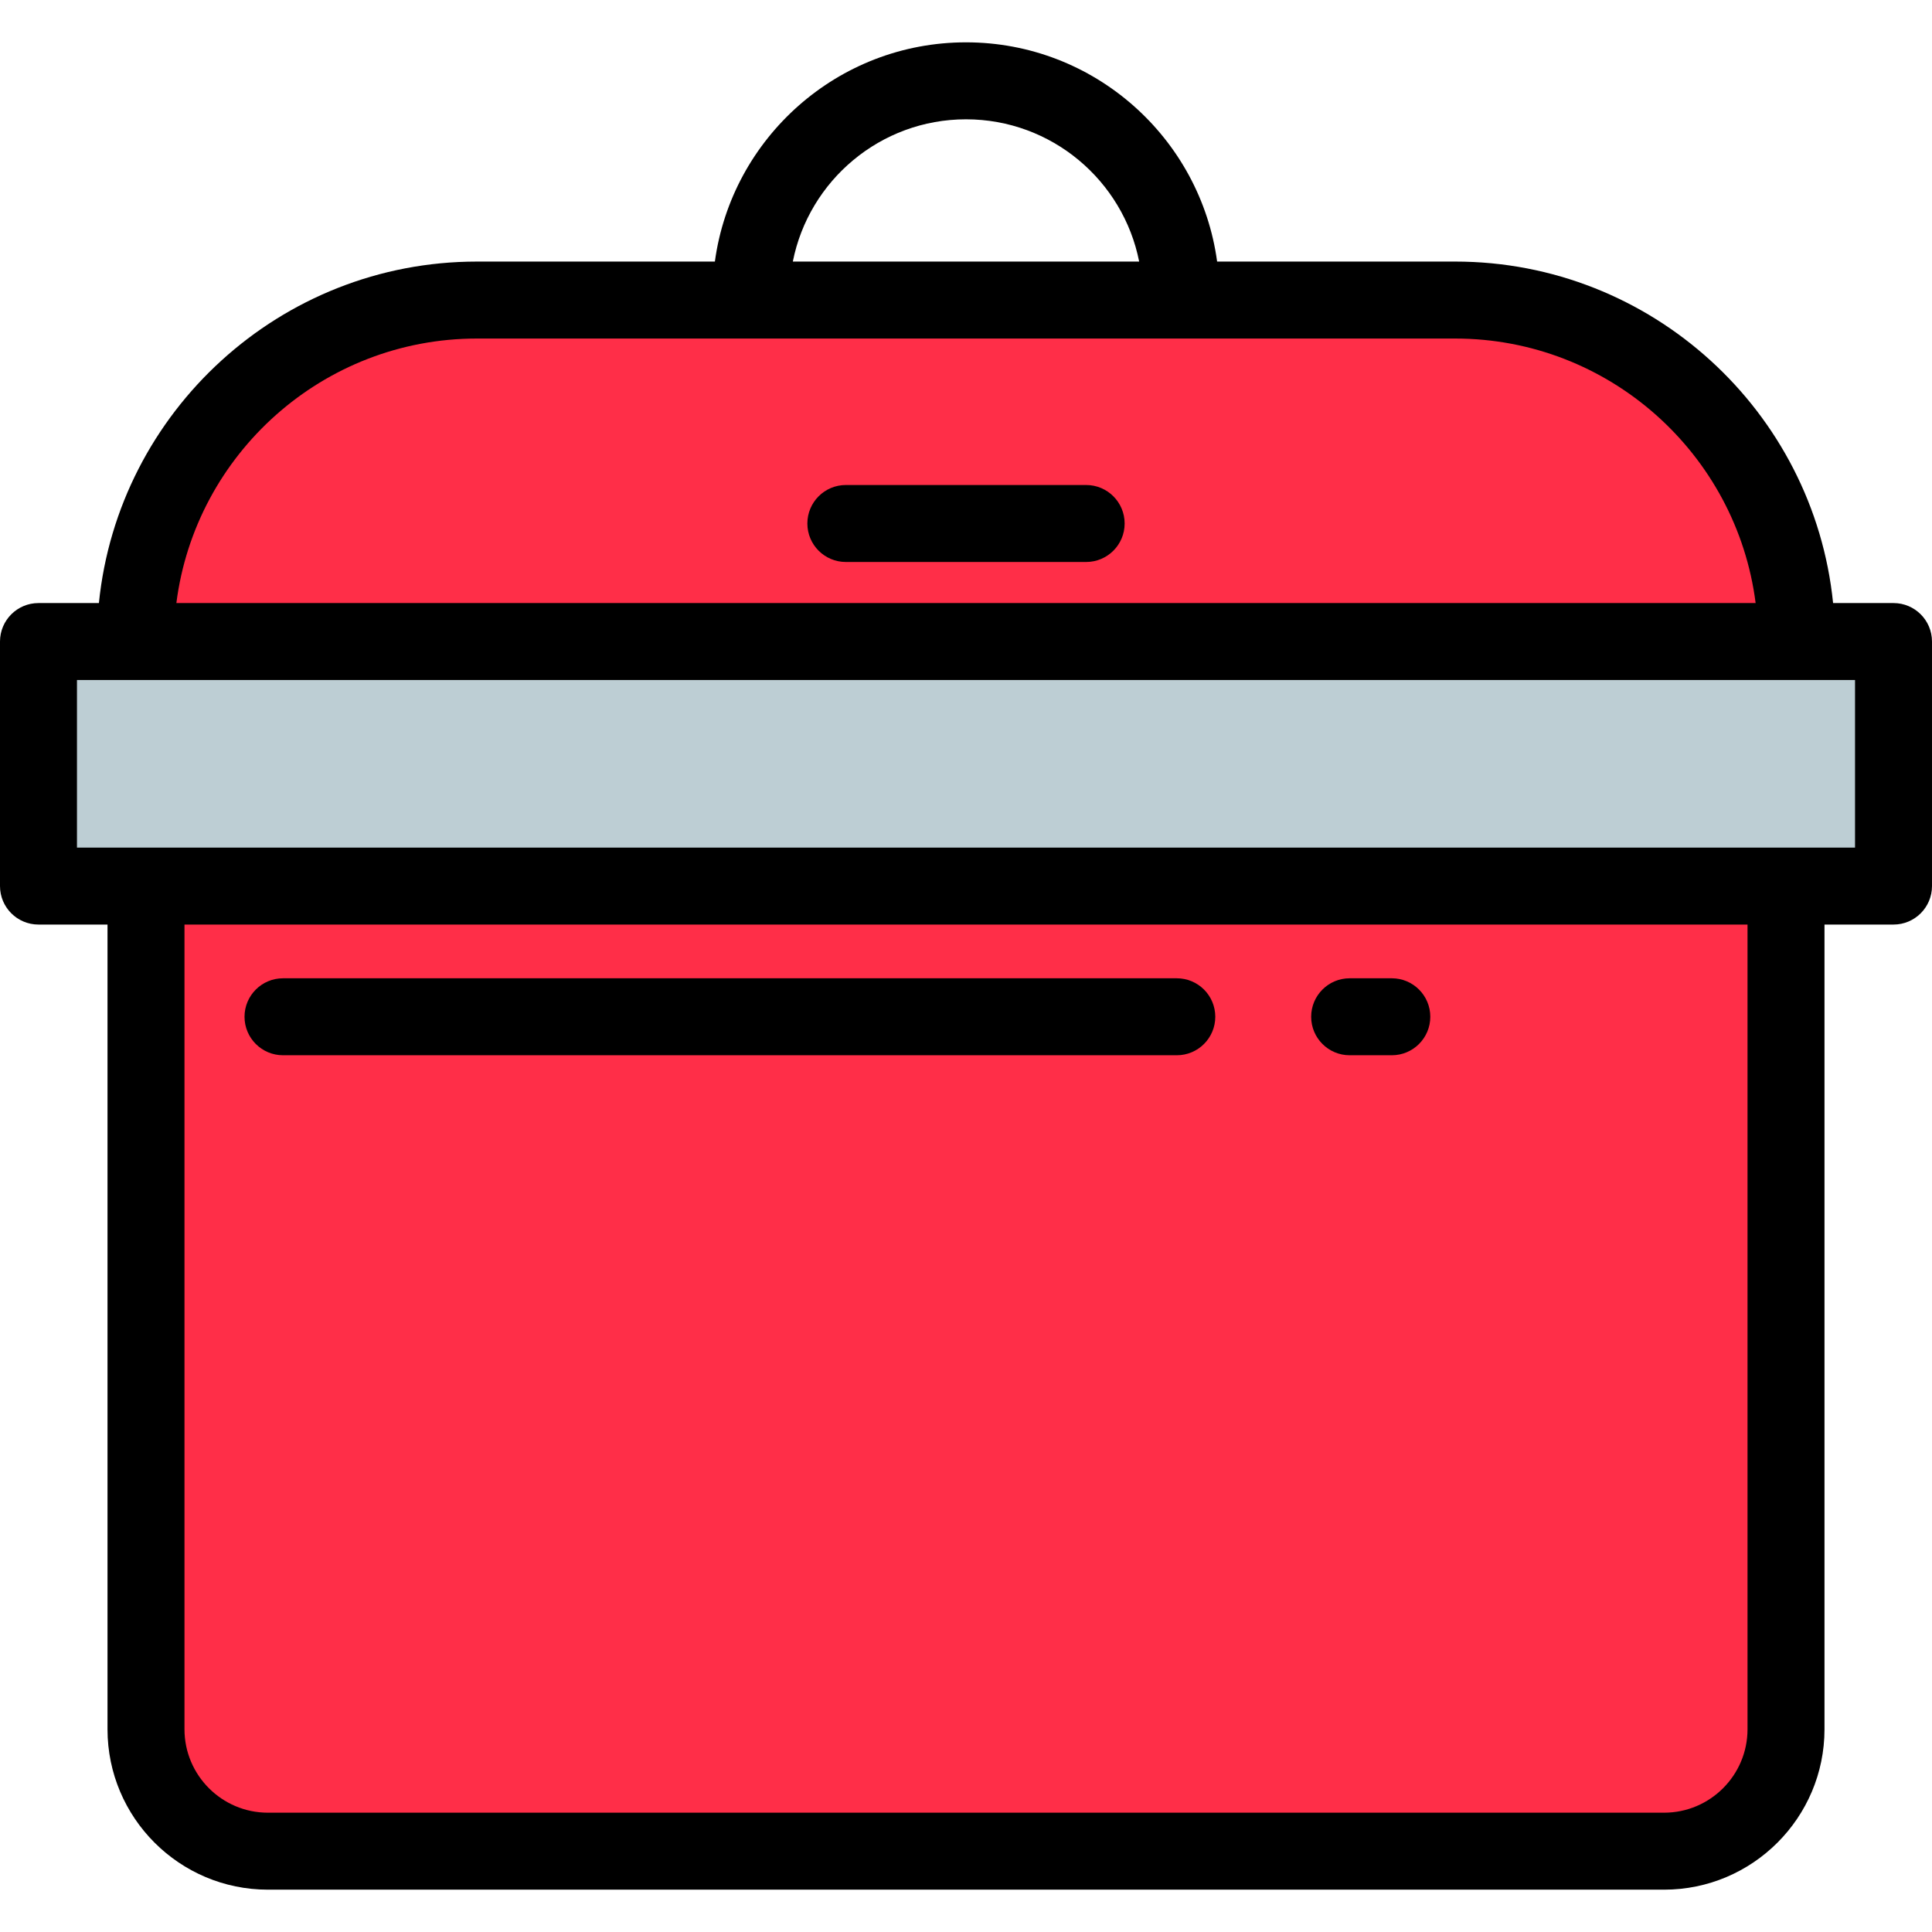 <?xml version="1.0" encoding="iso-8859-1"?>
<!-- Uploaded to: SVG Repo, www.svgrepo.com, Generator: SVG Repo Mixer Tools -->
<svg version="1.1" id="Layer_1" xmlns="http://www.w3.org/2000/svg" xmlns:xlink="http://www.w3.org/1999/xlink" 
	 viewBox="0 0 512 512" xml:space="preserve">
<path style="fill:#FF2E48;" d="M441.002,490.582H70.998c-17.844,0-32.308-14.465-32.308-32.308V234.818H473.31v223.455
	C473.31,476.117,458.846,490.582,441.002,490.582z"/>
<rect x="10.199" y="170.021" style="fill:#BDCED4;" width="491.602" height="64.806"/>
<path style="fill:#FF2E48;" d="M476.104,170.017H35.896l0,0c0-49.981,40.518-90.5,90.5-90.5h259.209
	C435.586,79.517,476.104,120.034,476.104,170.017L476.104,170.017z"/>
<path d="M501.801,159.816h-16.012c-5.128-50.753-48.102-90.499-100.185-90.499H322.55C318.1,36.556,289.962,11.219,256,11.219
	s-62.1,25.337-66.55,58.099h-63.055c-52.082,0-95.057,39.746-100.185,90.499H10.199C4.567,159.816,0,164.384,0,170.016v64.803
	c0,5.632,4.567,10.199,10.199,10.199h18.292v213.256c0,23.438,19.068,42.507,42.507,42.507h370.004
	c23.438,0,42.507-19.068,42.507-42.507V245.018h18.291c5.632,0,10.199-4.567,10.199-10.199v-64.803
	C512,164.384,507.433,159.816,501.801,159.816z M256,31.618c22.688,0,41.649,16.237,45.889,37.7h-91.78
	C214.351,47.855,233.312,31.618,256,31.618z M126.396,89.716h259.209c40.823,0,74.63,30.62,79.656,70.1H46.74
	C51.766,120.336,85.571,89.716,126.396,89.716z M463.11,458.274c0,12.19-9.919,22.109-22.109,22.109H70.998
	c-12.19,0-22.109-9.919-22.109-22.109V245.018H463.11V458.274z M20.398,224.619v-44.404h471.203v44.404H20.398z"/>
<path d="M357.673,279.653h11.172c5.632,0,10.199-4.567,10.199-10.199c0-5.632-4.567-10.199-10.199-10.199h-11.172
	c-5.632,0-10.199,4.567-10.199,10.199C347.474,275.086,352.04,279.653,357.673,279.653z"/>
<path d="M75.001,279.653h236.862c5.632,0,10.199-4.567,10.199-10.199c0-5.632-4.567-10.199-10.199-10.199H75.001
	c-5.632,0-10.199,4.567-10.199,10.199C64.802,275.086,69.369,279.653,75.001,279.653z"/>
<path d="M287.843,128.532h-63.685c-5.632,0-10.199,4.567-10.199,10.199s4.567,10.199,10.199,10.199h63.685
	c5.632,0,10.199-4.567,10.199-10.199S293.475,128.532,287.843,128.532z"/>
</svg>